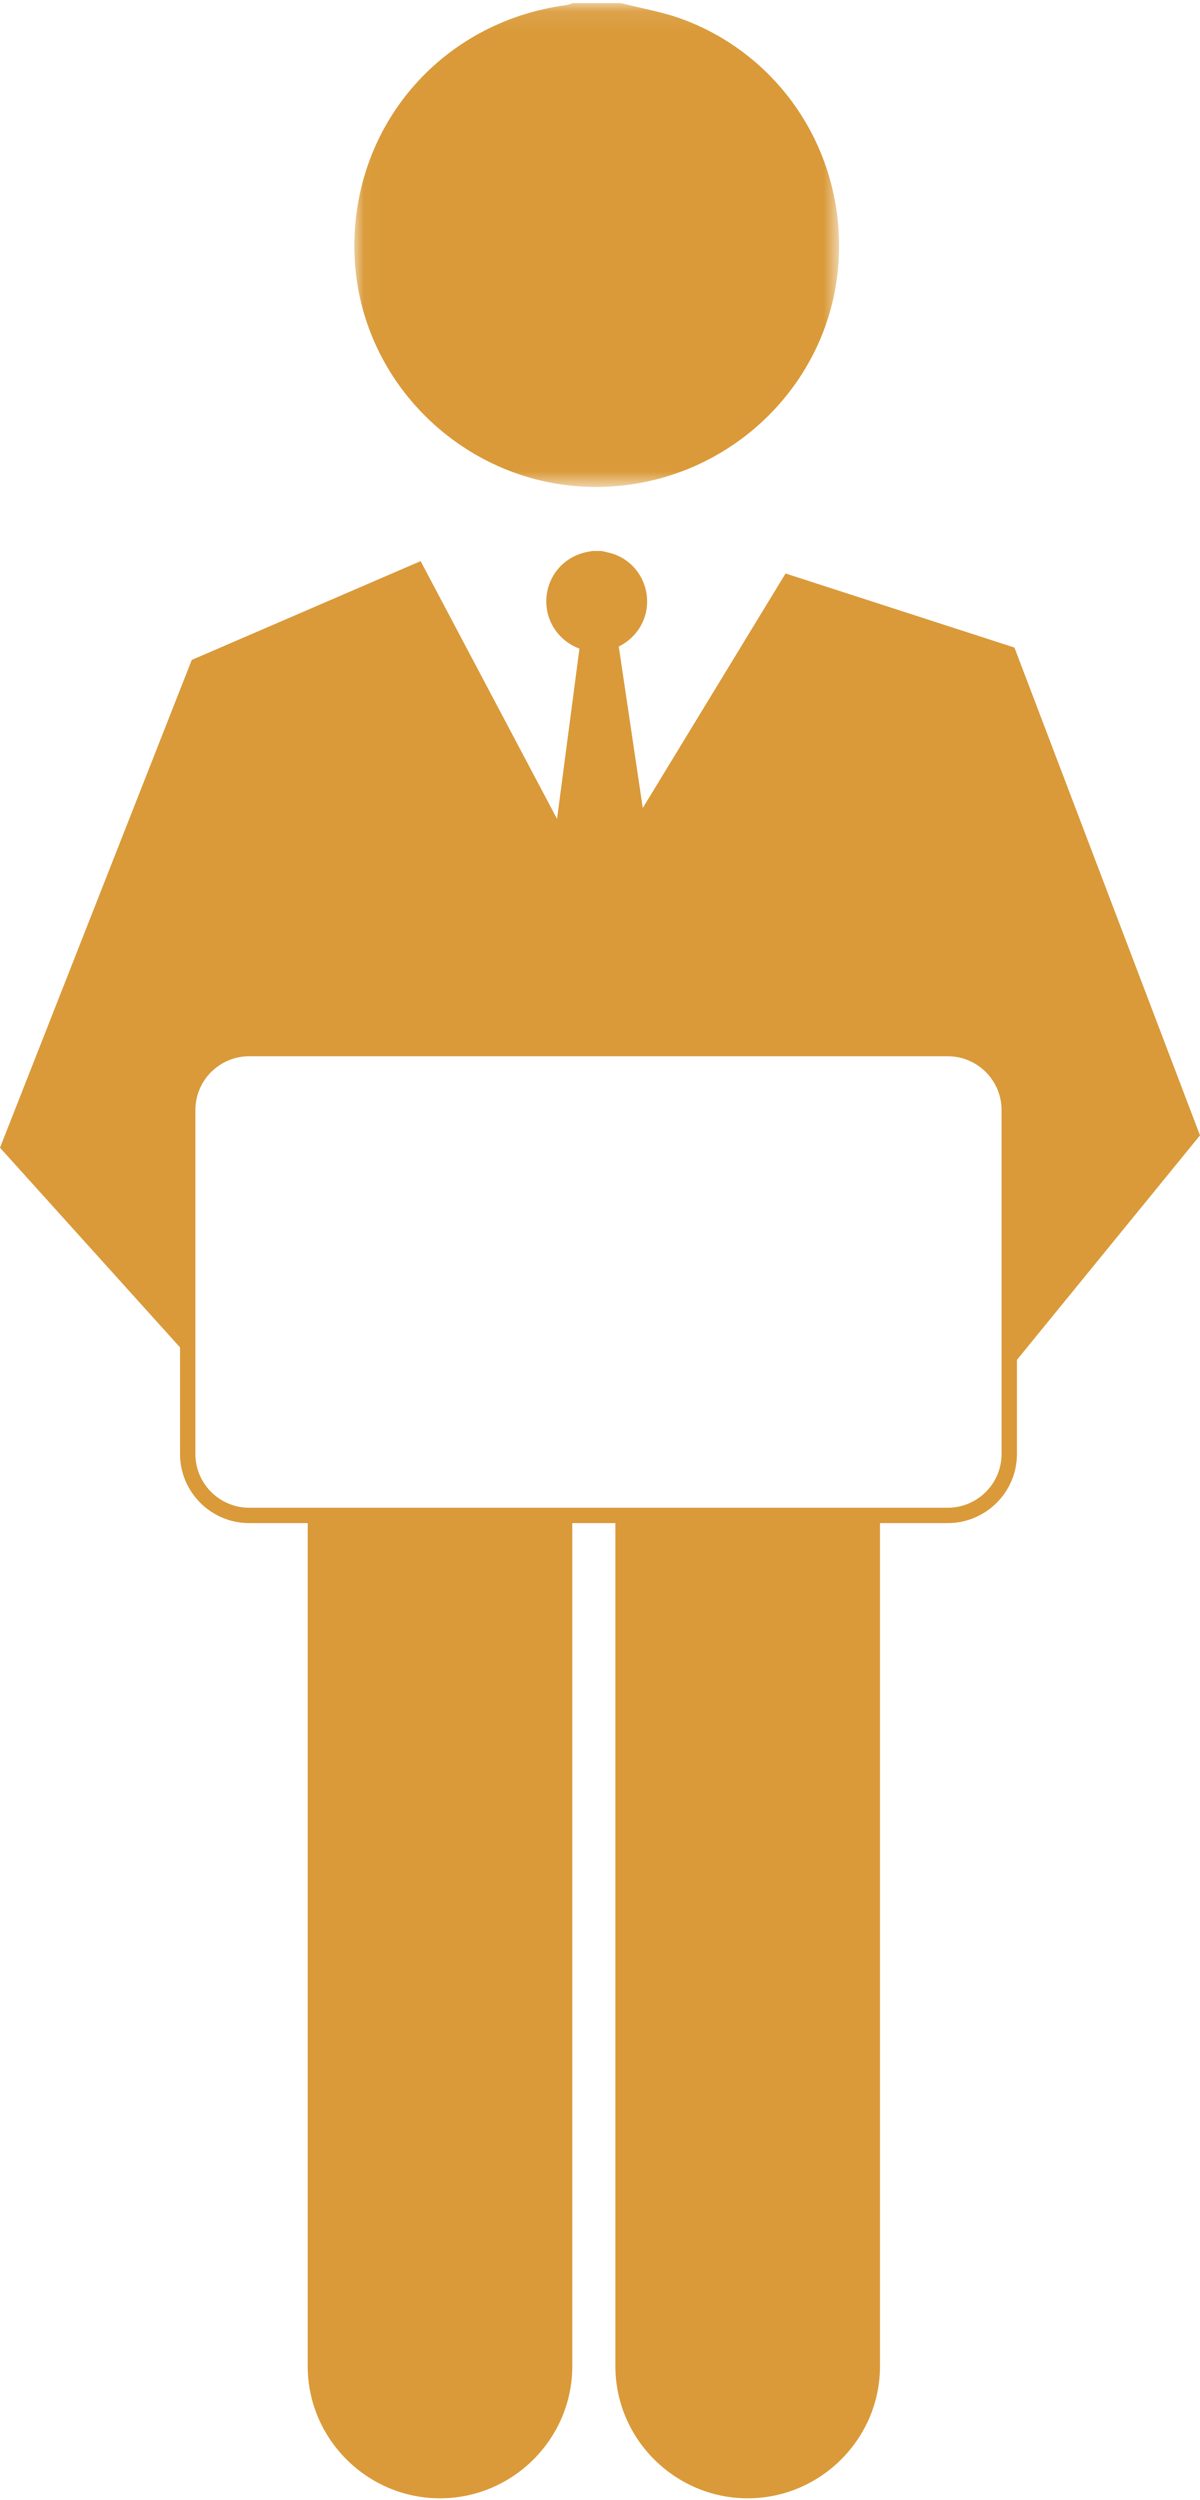 <svg xmlns="http://www.w3.org/2000/svg" xmlns:xlink="http://www.w3.org/1999/xlink" width="60" height="125" viewBox="0 0 60 125">
  <defs>
    <polygon id="meet-and-greet-a" points=".025 .093 24.262 .093 24.262 24.288 .025 24.288"/>
  </defs>
  <g fill="none" fill-rule="evenodd">
    <g transform="translate(17.692 .06)">
      <mask id="meet-and-greet-b" fill="#fff">
        <use xlink:href="#meet-and-greet-a"/>
      </mask>
      <path fill="#DA9A39" d="M14.234,24.1 C19.609,23.148 23.717,18.729 24.209,13.37 C24.71,7.924 21.593,2.852 16.499,0.925 C15.488,0.542 14.399,0.365 13.347,0.093 L10.956,0.093 C10.844,0.128 10.734,0.18 10.619,0.195 C4.704,0.989 0.34,5.701 0.04,11.619 C-0.35,19.342 6.598,25.452 14.234,24.1" mask="url(#meet-and-greet-b)"/>
    </g>
    <path fill="#DA9A39" d="M12.462,52.809 C10.978,52.809 9.77,54.015 9.77,55.496 L9.77,72.695 C9.77,74.177 10.978,75.383 12.462,75.383 L47.385,75.383 C48.87,75.383 50.078,74.177 50.078,72.695 L50.078,55.496 C50.078,54.015 48.87,52.809 47.385,52.809 L12.462,52.809 Z M47.385,76.151 L12.462,76.151 C10.554,76.151 9.001,74.601 9.001,72.695 L9.001,55.496 C9.001,53.591 10.554,52.041 12.462,52.041 L47.385,52.041 C49.294,52.041 50.847,53.591 50.847,55.496 L50.847,72.695 C50.847,74.601 49.294,76.151 47.385,76.151 Z"/>
    <path fill="#DA9A39" d="M9.385,27.948 C9.385,26.259 10.77,24.877 12.462,24.877 L47.385,24.877 C49.078,24.877 50.462,26.259 50.462,27.948 L50.462,40.913 L60,29.217 L50.722,4.828 L39.278,1.124 L32.139,12.848 L30.938,4.775 C31.715,4.397 32.264,3.641 32.345,2.762 C32.45,1.629 31.801,0.574 30.741,0.173 C30.531,0.093 30.305,0.057 30.086,0 L29.588,0 C29.565,0.007 29.542,0.018 29.518,0.021 C28.288,0.186 27.38,1.166 27.318,2.397 C27.26,3.543 27.979,4.518 28.972,4.881 L27.852,13.395 L21.031,0.507 L9.588,5.446 L-1.53846154e-05,29.834 L9.385,40.243 L9.385,27.948 Z" transform="translate(0 27.548)"/>
    <path fill="#DA9A39" d="M15.402 75.767C15.392 75.919 15.385 76.072 15.385 76.227L15.385 118.304C15.385 121.935 18.361 124.907 22 124.907 25.639 124.907 28.615 121.935 28.615 118.304L28.615 76.227C28.615 76.072 28.609 75.919 28.598 75.767L15.402 75.767zM30.787 75.767C30.776 75.919 30.769 76.072 30.769 76.227L30.769 118.304C30.769 121.935 33.746 124.907 37.385 124.907 41.023 124.907 44 121.935 44 118.304L44 76.227C44 76.072 43.993 75.919 43.983 75.767L30.787 75.767z"/>
  </g>
</svg>
